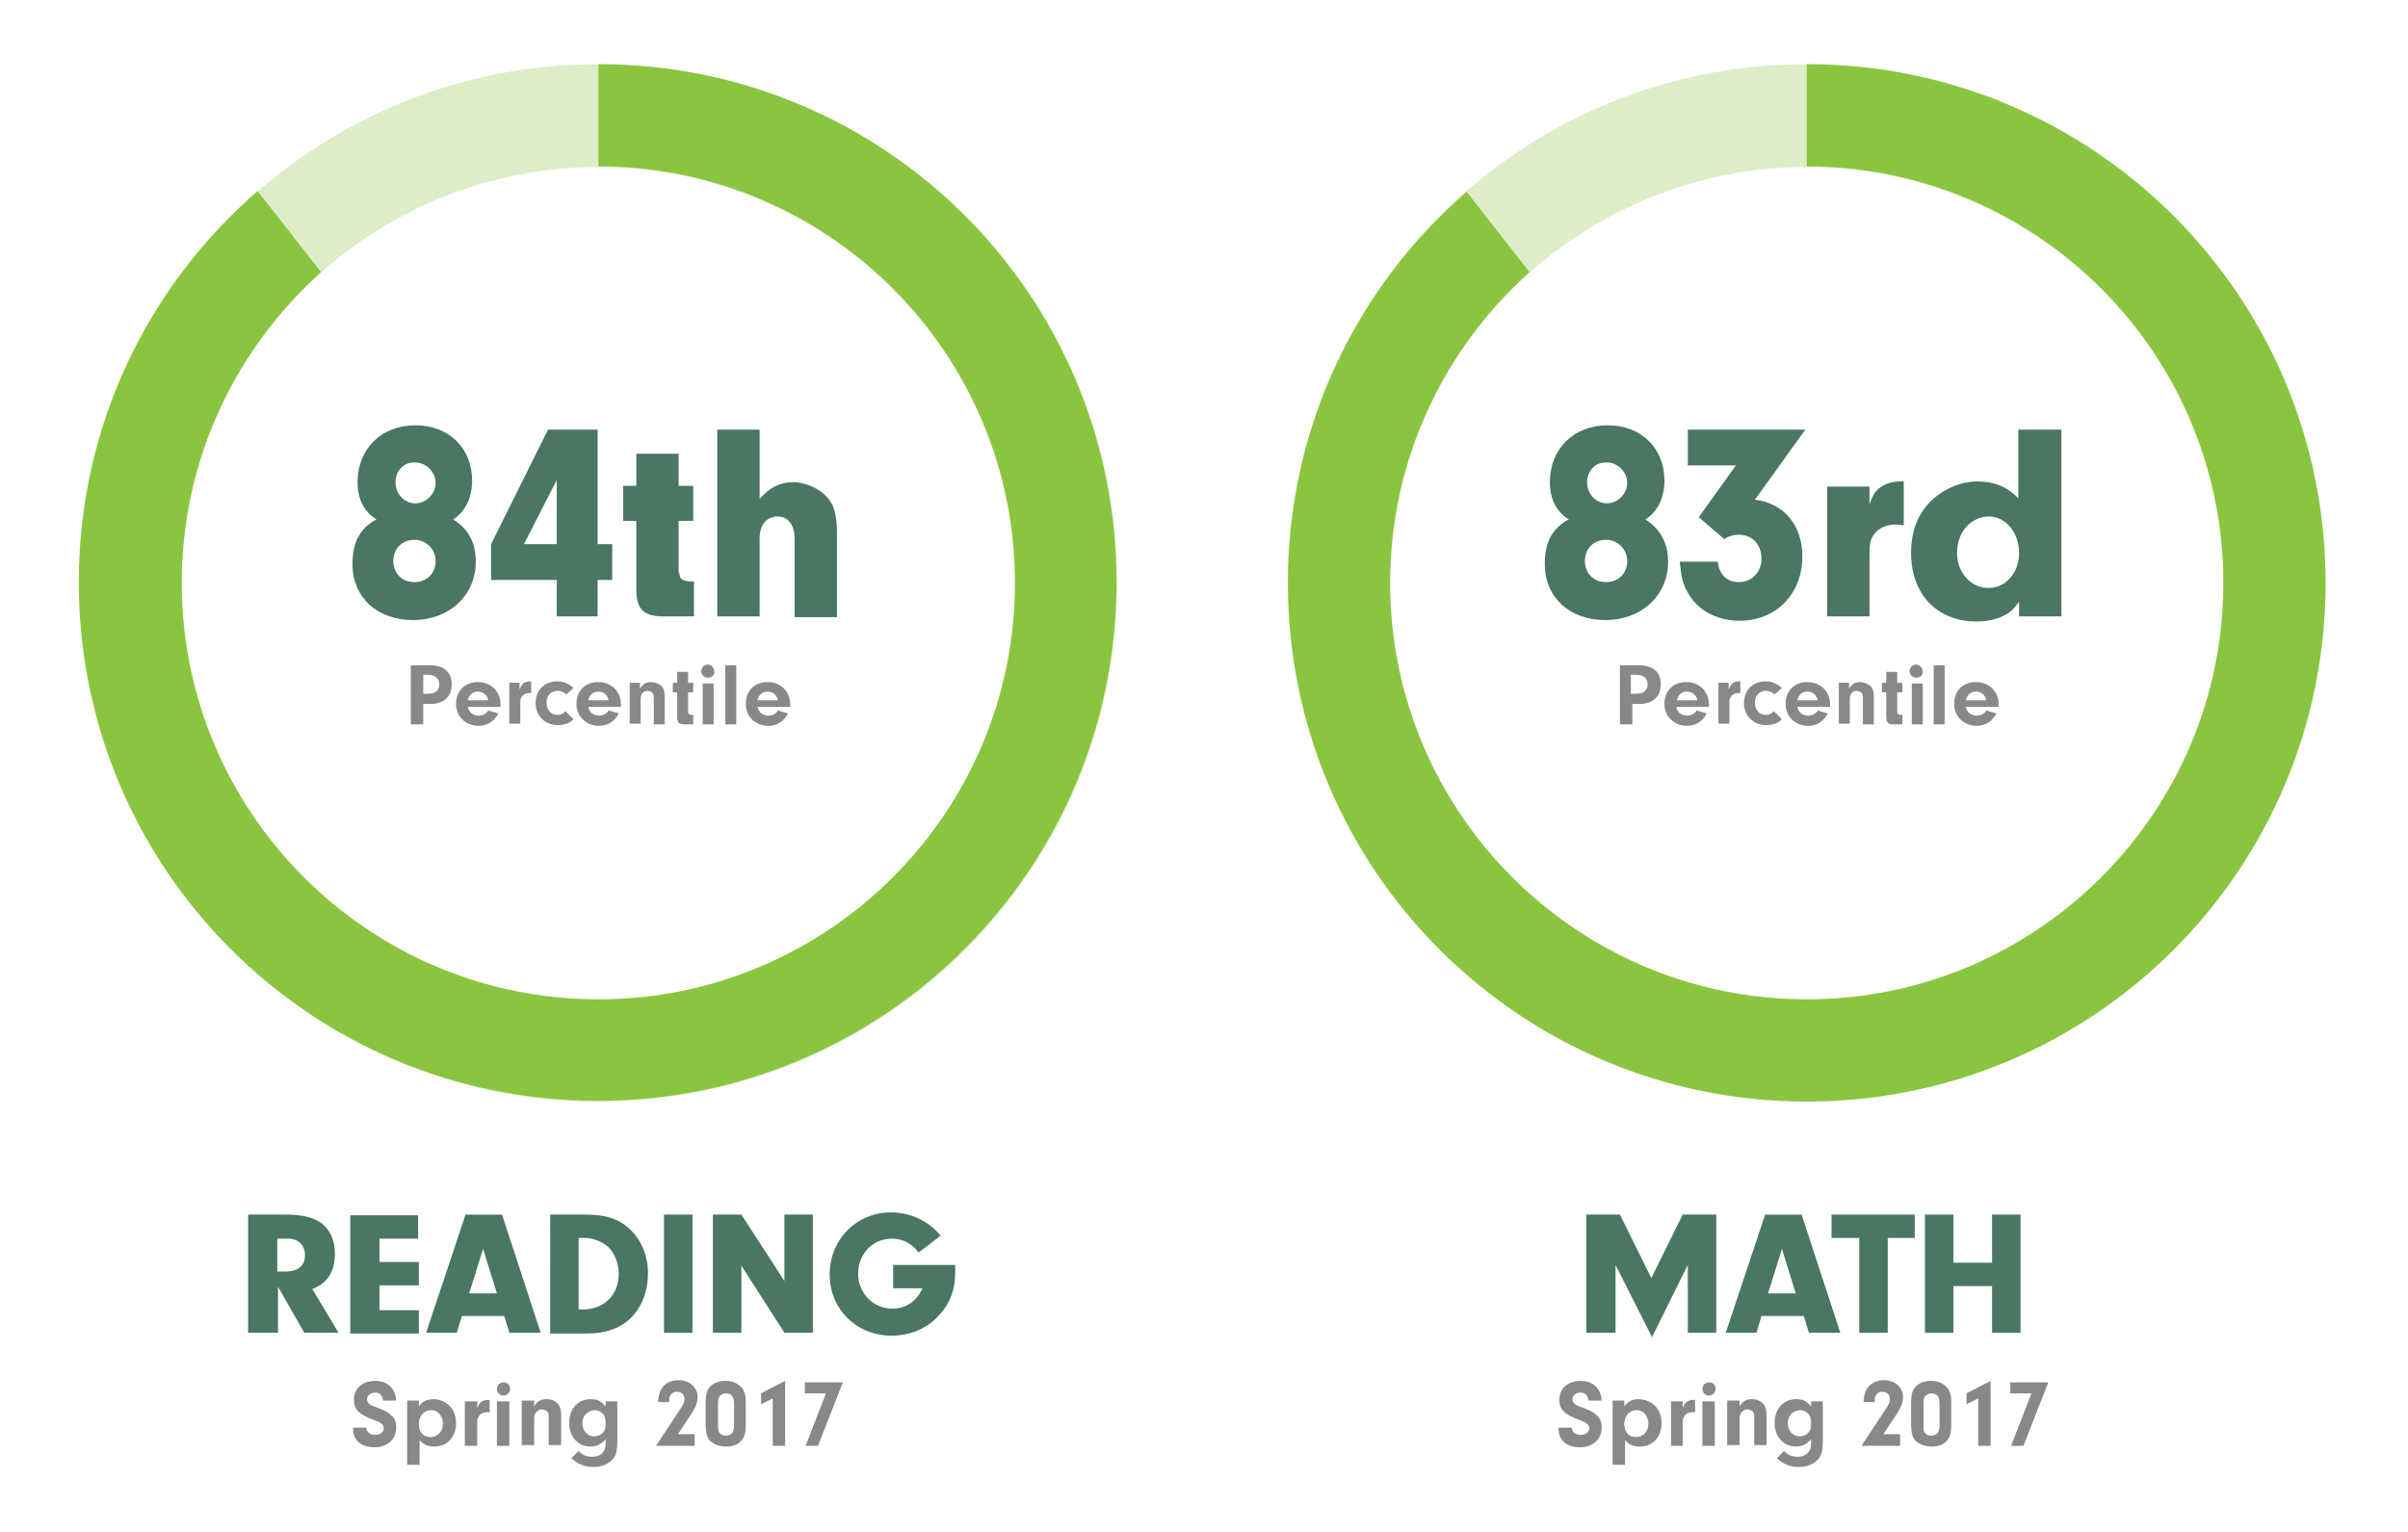 <?xml version="1.0" encoding="utf-8"?>
<!-- Generator: Adobe Illustrator 21.1.0, SVG Export Plug-In . SVG Version: 6.00 Build 0)  -->
<svg version="1.1" id="Layer_1" xmlns="http://www.w3.org/2000/svg" xmlns:xlink="http://www.w3.org/1999/xlink" x="0px" y="0px"
	 width="330px" height="210px" viewBox="0 0 330 210" style="enable-background:new 0 0 330 210;" xml:space="preserve">
<style type="text/css">
	.st0{fill:#DDEDC8;}
	.st1{fill:#4A7664;}
	.st2{fill:#888888;}
	.st3{fill:#8AC53F;}
</style>
<g>
	<g>
		<path class="st0" d="M82,22.9c31.5,0,57.1,25.6,57.1,57.1S113.5,137,82,137s-57.1-25.6-57.1-57.1S50.5,22.9,82,22.9 M82,8.8
			c-39.3,0-71.1,31.8-71.1,71.1s31.8,71.1,71.1,71.1s71.1-31.8,71.1-71.1S121.3,8.8,82,8.8z"/>
	</g>
	<g>
		<path class="st1" d="M65.2,77c0,4.6-3.6,8-8.6,8c-4.9,0-8.3-3.1-8.3-7.7c0-2.9,1-4.9,3.3-6.1c-1.7-1-2.6-2.8-2.6-5.1
			c0-4.6,3.3-7.8,7.9-7.8c4.6,0,7.8,3.1,7.8,7.6c0,2.4-1,4.3-2.6,5.3C64.2,72.5,65.2,74.4,65.2,77z M53.9,76.9
			c0,1.7,1.2,2.9,2.9,2.9c1.7,0,2.9-1.2,2.9-2.9c0-1.6-1.3-2.9-2.9-2.9C55.1,74,53.9,75.2,53.9,76.9z M54.2,66.1
			c0,1.6,1.2,2.9,2.7,2.9c1.5,0,2.8-1.3,2.8-2.8c0-1.5-1.3-2.8-2.8-2.8C55.4,63.3,54.2,64.5,54.2,66.1z"/>
		<path class="st1" d="M67.3,79.5v-4.9l7.8-15.7h6.8v15.7h2v4.9h-2v5h-5.6v-5H67.3z M76.3,65.8l-4.5,8.8h4.5V65.8z"/>
		<path class="st1" d="M93.1,78.5c0,0.8,0.3,1.1,1.4,1.2h0.6v4.8h-4.5c-2.5-0.1-3.4-1.1-3.4-3.7v-9.4h-1.8v-4.8h1.8v-4.4h5.8v4.4h2
			v4.8h-2V78.5z"/>
		<path class="st1" d="M104.1,68.4c1.4-1.6,2.8-2.3,4.6-2.3c1.5,0,3.2,0.7,4.3,1.7c1.2,1.1,1.7,2.5,1.7,5.2v11.6h-5.8V73.8
			c0-1.8-0.9-3-2.3-3c-1.5,0-2.5,1.1-2.5,3v10.7h-5.8V58.9h5.8V68.4z"/>
	</g>
	<g>
		<path class="st2" d="M58,99.3h-1.7v-8.1h2.6c1.9,0,3,0.9,3,2.6c0,1.7-1.1,2.7-2.9,2.7h-1V99.3z M58.7,95.1c1,0,1.5-0.5,1.5-1.3
			c0-0.8-0.6-1.3-1.5-1.3H58v2.6H58.7z"/>
		<path class="st2" d="M64.1,96.8c0.1,0.8,0.7,1.3,1.5,1.3c0.6,0,1.1-0.3,1.3-0.7l1.4,0.4c-0.6,1.1-1.5,1.7-2.7,1.7
			c-1.8,0-3.1-1.3-3.1-3c0-1.8,1.2-3,3-3c1.8,0,3.1,1.3,3.1,3.1l0,0.3H64.1z M66.9,96c-0.1-0.7-0.7-1.2-1.4-1.2
			c-0.7,0-1.2,0.4-1.4,1.2H66.9z"/>
		<path class="st2" d="M71.2,93.7v0.8c0.2-0.4,0.3-0.6,0.5-0.8c0.2-0.2,0.6-0.3,0.9-0.3c0,0,0.1,0,0.2,0v1.6c-0.1,0-0.2,0-0.3,0
			c-0.4,0-0.8,0.2-1,0.5c-0.2,0.3-0.2,0.5-0.2,1v2.7h-1.5v-5.6H71.2z"/>
		<path class="st2" d="M78.6,98.6c-0.6,0.6-1.3,0.8-2.2,0.8c-1.7,0-3-1.3-3-3c0-1.8,1.2-3,3-3c0.8,0,1.5,0.3,2.2,0.9l-1,0.9
			c-0.3-0.3-0.7-0.5-1.2-0.5c-0.9,0-1.5,0.7-1.5,1.6c0,1,0.6,1.7,1.5,1.7c0.4,0,0.7-0.1,1.1-0.5L78.6,98.6z"/>
		<path class="st2" d="M80.6,96.8c0.1,0.8,0.7,1.3,1.5,1.3c0.6,0,1.1-0.3,1.3-0.7l1.4,0.4c-0.6,1.1-1.5,1.7-2.7,1.7
			c-1.8,0-3.1-1.3-3.1-3c0-1.8,1.2-3,3-3c1.8,0,3.1,1.3,3.1,3.1l0,0.3H80.6z M83.4,96c-0.1-0.7-0.7-1.2-1.4-1.2
			c-0.7,0-1.2,0.4-1.4,1.2H83.4z"/>
		<path class="st2" d="M87.7,93.7v0.7c0.4-0.6,0.8-0.9,1.5-0.9c0.5,0,1,0.2,1.4,0.5c0.4,0.4,0.5,0.8,0.5,1.7v3.6h-1.5v-3.5
			c0-0.3,0-0.5-0.1-0.7c-0.1-0.2-0.4-0.4-0.7-0.4c-0.6,0-1,0.4-1,1.1v3.4h-1.5v-5.6H87.7z"/>
		<path class="st2" d="M94.3,97.6c0,0.3,0.1,0.3,0.4,0.4H95v1.3h-1.2c-0.8,0-1-0.3-1-1.1v-3.3h-0.6v-1.3h0.6v-1.5h1.5v1.5H95v1.3
			h-0.7V97.6z"/>
		<path class="st2" d="M97.9,92.1c0,0.5-0.4,0.8-0.9,0.8c-0.5,0-0.9-0.4-0.9-0.9c0-0.5,0.4-0.9,0.9-0.9S97.9,91.6,97.9,92.1z
			 M97.8,99.3h-1.5v-5.6h1.5V99.3z"/>
		<path class="st2" d="M99.4,99.3v-8.1h1.5v8.1H99.4z"/>
		<path class="st2" d="M103.8,96.8c0.1,0.8,0.7,1.3,1.5,1.3c0.6,0,1.1-0.3,1.3-0.7l1.4,0.4c-0.6,1.1-1.5,1.7-2.7,1.7
			c-1.8,0-3.1-1.3-3.1-3c0-1.8,1.2-3,3-3c1.8,0,3.1,1.3,3.1,3.1l0,0.3H103.8z M106.6,96c-0.1-0.7-0.7-1.2-1.4-1.2
			c-0.7,0-1.2,0.4-1.4,1.2H106.6z"/>
	</g>
	<g>
		<path class="st1" d="M228.6,77c0,4.6-3.6,8-8.6,8c-4.9,0-8.3-3.1-8.3-7.7c0-2.9,1-4.9,3.3-6.1c-1.7-1-2.6-2.8-2.6-5.1
			c0-4.6,3.3-7.8,7.9-7.8c4.6,0,7.8,3.1,7.8,7.6c0,2.4-1,4.3-2.6,5.3C227.5,72.5,228.6,74.4,228.6,77z M217.2,76.9
			c0,1.7,1.2,2.9,2.9,2.9c1.7,0,2.9-1.2,2.9-2.9c0-1.6-1.3-2.9-2.9-2.9C218.4,74,217.2,75.2,217.2,76.9z M217.5,66.1
			c0,1.6,1.2,2.9,2.7,2.9c1.5,0,2.8-1.3,2.8-2.8c0-1.5-1.3-2.8-2.8-2.8C218.7,63.3,217.5,64.5,217.5,66.1z"/>
		<path class="st1" d="M231.3,63.8v-4.9h16.1l-6.9,9.6c4,0.5,6.5,3.5,6.5,7.8c0,5.1-3.6,8.8-8.6,8.8c-3,0-5.7-1.4-7-3.7
			c-0.8-1.3-1-2.3-1.2-4.4h5.2c0.2,1.8,1.3,2.8,2.9,2.8c1.8,0,3.1-1.4,3.1-3.2c0-2-1.3-3.3-3.1-3.3c-0.8,0-1.4,0.2-2,0.6l-3.5-3
			l5.1-7.1H231.3z"/>
		<path class="st1" d="M256.2,66.7v2.4c0.5-1.3,0.8-1.8,1.5-2.3c0.7-0.5,1.7-0.8,2.6-0.8h0.6v6c-0.4,0-0.8-0.1-1.1-0.1
			c-1.3,0-2.4,0.5-3,1.4c-0.5,0.6-0.6,1.3-0.6,2.8v8.4h-5.8V66.7H256.2z"/>
		<path class="st1" d="M276.7,58.9h5.8v25.6h-5.8v-2c-0.8,1.1-1.3,1.5-2.1,1.9c-1,0.5-2.3,0.8-3.7,0.8c-5.4,0-9-3.7-9-9.4
			c0-3.1,1-5.5,2.9-7.3c1.8-1.6,4-2.5,6.2-2.5c2.3,0,4,0.7,5.6,2.3V58.9z M268.2,75.8c0,2.7,1.9,4.8,4.3,4.8c2.4,0,4.2-2.1,4.2-4.8
			c0-2.8-1.8-5-4.2-5C270,70.9,268.2,73,268.2,75.8z"/>
	</g>
	<g>
		<path class="st2" d="M223.6,99.3H222v-8.1h2.6c1.9,0,3,0.9,3,2.6c0,1.7-1.1,2.7-2.9,2.7h-1V99.3z M224.3,95.1c1,0,1.5-0.5,1.5-1.3
			c0-0.8-0.6-1.3-1.5-1.3h-0.8v2.6H224.3z"/>
		<path class="st2" d="M229.7,96.8c0.1,0.8,0.7,1.3,1.5,1.3c0.6,0,1.1-0.3,1.3-0.7l1.4,0.4c-0.6,1.1-1.5,1.7-2.7,1.7
			c-1.8,0-3.1-1.3-3.1-3c0-1.8,1.2-3,3-3c1.8,0,3.1,1.3,3.1,3.1l0,0.3H229.7z M232.6,96c-0.1-0.7-0.7-1.2-1.4-1.2
			c-0.7,0-1.2,0.4-1.4,1.2H232.6z"/>
		<path class="st2" d="M236.9,93.7v0.8c0.2-0.4,0.3-0.6,0.5-0.8c0.2-0.2,0.6-0.3,0.9-0.3c0,0,0.1,0,0.2,0v1.6c-0.1,0-0.2,0-0.3,0
			c-0.4,0-0.8,0.2-1,0.5c-0.2,0.3-0.2,0.5-0.2,1v2.7h-1.5v-5.6H236.9z"/>
		<path class="st2" d="M244.2,98.6c-0.6,0.6-1.3,0.8-2.2,0.8c-1.7,0-3-1.3-3-3c0-1.8,1.2-3,3-3c0.8,0,1.5,0.3,2.2,0.9l-1,0.9
			c-0.3-0.3-0.7-0.5-1.2-0.5c-0.9,0-1.5,0.7-1.5,1.6c0,1,0.6,1.7,1.5,1.7c0.4,0,0.7-0.1,1.1-0.5L244.2,98.6z"/>
		<path class="st2" d="M246.3,96.8c0.1,0.8,0.7,1.3,1.5,1.3c0.6,0,1.1-0.3,1.3-0.7l1.4,0.4c-0.6,1.1-1.5,1.7-2.7,1.7
			c-1.8,0-3.1-1.3-3.1-3c0-1.8,1.2-3,3-3c1.8,0,3.1,1.3,3.1,3.1l0,0.3H246.3z M249.1,96c-0.1-0.7-0.7-1.2-1.4-1.2
			c-0.7,0-1.2,0.4-1.4,1.2H249.1z"/>
		<path class="st2" d="M253.4,93.7v0.7c0.4-0.6,0.8-0.9,1.5-0.9c0.5,0,1,0.2,1.4,0.5c0.4,0.4,0.5,0.8,0.5,1.7v3.6h-1.5v-3.5
			c0-0.3,0-0.5-0.1-0.7c-0.1-0.2-0.4-0.4-0.7-0.4c-0.6,0-1,0.4-1,1.1v3.4h-1.5v-5.6H253.4z"/>
		<path class="st2" d="M260,97.6c0,0.3,0.1,0.3,0.4,0.4h0.3v1.3h-1.2c-0.8,0-1-0.3-1-1.1v-3.3h-0.6v-1.3h0.6v-1.5h1.5v1.5h0.7v1.3
			H260V97.6z"/>
		<path class="st2" d="M263.5,92.1c0,0.5-0.4,0.8-0.9,0.8c-0.5,0-0.9-0.4-0.9-0.9c0-0.5,0.4-0.9,0.9-0.9
			C263.2,91.2,263.5,91.6,263.5,92.1z M263.5,99.3h-1.5v-5.6h1.5V99.3z"/>
		<path class="st2" d="M265,99.3v-8.1h1.5v8.1H265z"/>
		<path class="st2" d="M269.4,96.8c0.1,0.8,0.7,1.3,1.5,1.3c0.6,0,1.1-0.3,1.3-0.7l1.4,0.4c-0.6,1.1-1.5,1.7-2.7,1.7
			c-1.8,0-3.1-1.3-3.1-3c0-1.8,1.2-3,3-3c1.8,0,3.1,1.3,3.1,3.1l0,0.3H269.4z M272.2,96c-0.1-0.7-0.7-1.2-1.4-1.2
			c-0.7,0-1.2,0.4-1.4,1.2H272.2z"/>
	</g>
	<path class="st3" d="M82,8.8v14c31.5,0,57.1,25.6,57.1,57.1S113.5,137,82,137s-57.1-25.6-57.1-57.1c0-16.9,7.4-32.1,19.1-42.6
		l-8.7-11.1c-15,13-24.5,32.2-24.5,53.6c0,39.3,31.8,71.1,71.1,71.1s71.1-31.8,71.1-71.1S121.3,8.8,82,8.8z"/>
	<g>
		<path class="st0" d="M247.6,22.9c31.5,0,57.1,25.6,57.1,57.1S279.1,137,247.6,137s-57.1-25.6-57.1-57.1S216.2,22.9,247.6,22.9
			 M247.6,8.8c-39.3,0-71.1,31.8-71.1,71.1s31.8,71.1,71.1,71.1s71.1-31.8,71.1-71.1S286.9,8.8,247.6,8.8z"/>
	</g>
	<g>
		<path class="st1" d="M37.9,182.7H34v-16.2h5.3c2.1,0,3.7,0.4,4.8,1.2c1.1,0.9,1.8,2.3,1.8,4.1c0,2.5-1,4.1-3.1,4.9l3.6,6h-4.7
			l-3.6-6.3V182.7z M39.2,174.3c1.6,0,2.6-0.8,2.6-2.2c0-1.4-0.9-2.3-2.3-2.3h-1.5v4.5H39.2z"/>
		<path class="st1" d="M52,173h5.4v3.2H52v3.4h5.4v3.2H48v-16.2h9.3v3.2H52V173z"/>
		<path class="st1" d="M63.3,180.4l-0.7,2.3h-4.2l5.4-16.2h5l5.3,16.2h-4.3l-0.7-2.3H63.3z M66.2,171.2l-1.9,6.1h3.8L66.2,171.2z"/>
		<path class="st1" d="M75.4,166.5h4.7c2.8,0,4.5,0.5,6,1.8c1.7,1.5,2.7,3.7,2.7,6.2c0,2.6-0.9,4.9-2.6,6.4
			c-1.3,1.2-3.3,1.9-5.6,1.9h-5.2V166.5z M79.3,179.5h0.6c2.9,0,4.9-2,4.9-4.9c0-1.4-0.6-2.9-1.5-3.7c-0.8-0.7-2-1.2-3.2-1.2h-0.8
			V179.5z"/>
		<path class="st1" d="M94.9,182.7h-3.9v-16.2h3.9V182.7z"/>
		<path class="st1" d="M101.6,182.7h-3.9v-16.2h3.9l5.9,9.1v-9.1h3.9v16.2h-3.9l-5.9-9.2V182.7z"/>
		<path class="st1" d="M130.9,173.5c0,0.3,0,0.7,0,0.9c0,2.7-0.9,4.7-2.7,6.4c-1.6,1.5-3.7,2.3-6,2.3c-4.8,0-8.5-3.6-8.5-8.4
			c0-4.8,3.7-8.5,8.4-8.5c2.7,0,5.2,1.2,6.8,3.2l-3,2.3c-1-1.3-2.2-1.9-3.7-1.9c-2.6,0-4.6,2.1-4.6,4.8c0,2.7,2.1,4.8,4.7,4.8
			c1.9,0,3.4-1.1,4.1-2.8h-4v-3.2H130.9z"/>
	</g>
	<g>
		<path class="st2" d="M50.2,195.6v0.1c0,0.6,0.5,1,1.2,1c0.7,0,1.2-0.4,1.2-0.9c0-0.3-0.1-0.5-0.4-0.7c-0.2-0.2-0.4-0.2-1.1-0.5
			c-1.9-0.7-2.6-1.4-2.6-2.7c0-1.6,1.2-2.6,2.9-2.6c1.7,0,2.8,1,2.9,2.7h-1.8c-0.1-0.7-0.4-1.1-1.1-1.1c-0.6,0-1.1,0.4-1.1,0.9
			c0,0.4,0.2,0.6,0.5,0.8c0.2,0.1,0.4,0.2,1,0.4c1,0.4,1.4,0.6,1.8,1c0.5,0.4,0.7,1,0.7,1.7c0,1.6-1.2,2.7-3,2.7c-1.8,0-3-1-2.9-2.7
			H50.2z"/>
		<path class="st2" d="M57.4,192.1v0.7c0.5-0.7,1.1-1,2-1c0.6,0,1.2,0.2,1.7,0.5c0.9,0.6,1.4,1.5,1.4,2.8c0,1.9-1.2,3.2-3,3.2
			c-0.9,0-1.5-0.3-2-0.9v3.4h-1.7v-8.8H57.4z M57.4,195.2c0,1.1,0.6,1.8,1.6,1.8c1,0,1.7-0.8,1.7-1.8c0-1.1-0.7-1.9-1.6-1.9
			C58.1,193.3,57.4,194.1,57.4,195.2z"/>
		<path class="st2" d="M65.4,192.1v0.9c0.2-0.4,0.3-0.6,0.5-0.8c0.3-0.2,0.6-0.3,1-0.3c0,0,0.1,0,0.2,0v1.7c-0.1,0-0.3,0-0.4,0
			c-0.5,0-0.9,0.2-1.1,0.6c-0.2,0.3-0.2,0.5-0.2,1.1v2.9h-1.7v-6.1H65.4z"/>
		<path class="st2" d="M69.9,190.4c0,0.5-0.4,0.9-0.9,0.9c-0.5,0-0.9-0.4-0.9-0.9c0-0.5,0.4-0.9,0.9-0.9
			C69.5,189.5,69.9,189.8,69.9,190.4z M69.8,198.2h-1.7v-6.1h1.7V198.2z"/>
		<path class="st2" d="M73.2,192.1v0.7c0.4-0.7,0.9-1,1.7-1c0.6,0,1.1,0.2,1.5,0.6c0.4,0.4,0.5,0.9,0.5,1.9v3.8h-1.7v-3.8
			c0-0.3,0-0.5-0.1-0.7c-0.2-0.2-0.5-0.4-0.8-0.4c-0.6,0-1.1,0.5-1.1,1.2v3.7h-1.7v-6.1H73.2z"/>
		<path class="st2" d="M83,192.1h1.6v5.6c0,1.2-0.2,2-0.8,2.5c-0.6,0.6-1.5,0.9-2.5,0.9c-1.2,0-2.1-0.4-3-1.2l1-1
			c0.5,0.6,1.1,0.8,1.9,0.8c1.1,0,1.8-0.7,1.8-1.8v-0.6c-0.6,0.7-1.3,1-2.1,1c-1.7,0-2.9-1.4-2.9-3.2c0-2,1.2-3.3,3-3.3
			c0.9,0,1.4,0.3,2,1V192.1z M79.8,195.1c0,1,0.7,1.8,1.6,1.8c0.5,0,1-0.2,1.3-0.6c0.2-0.2,0.3-0.6,0.3-1.1c0-0.7-0.1-1.1-0.4-1.4
			c-0.3-0.3-0.7-0.5-1.1-0.5C80.5,193.4,79.8,194.1,79.8,195.1z"/>
		<path class="st2" d="M95.2,196.7v1.5h-5.3l3.1-4.7c0.7-1,0.8-1.3,0.8-1.7c0-0.6-0.4-1-1-1c-0.5,0-0.8,0.2-1,0.6
			c-0.1,0.2-0.1,0.4-0.1,0.8h-1.5c0-1.8,1-3,2.8-3c1.5,0,2.6,1,2.6,2.3c0,0.8-0.3,1.5-1.1,2.7l-1.6,2.4H95.2z"/>
		<path class="st2" d="M102.2,195.5c0,1-0.2,1.6-0.7,2.1c-0.5,0.5-1.2,0.7-2,0.7c-0.9,0-1.6-0.3-2.1-0.7c-0.5-0.5-0.7-1.1-0.7-2.5
			v-2.8c0-1.1,0.2-1.8,0.6-2.2c0.5-0.5,1.2-0.8,2.1-0.8c0.8,0,1.5,0.2,2,0.7c0.6,0.5,0.8,1.1,0.8,2.2V195.5z M98.4,195.3
			c0,0.7,0,0.9,0.2,1.1c0.2,0.3,0.5,0.4,0.9,0.4c0.4,0,0.7-0.2,0.9-0.4c0.1-0.2,0.2-0.5,0.2-1v-3c0-0.6-0.1-0.8-0.3-1.1
			c-0.2-0.2-0.5-0.3-0.8-0.3c-0.4,0-0.7,0.2-0.9,0.4c-0.1,0.2-0.2,0.5-0.2,1V195.3z"/>
		<path class="st2" d="M104.3,192.5V191l3.3-1.7v8.9h-1.7v-6.5L104.3,192.5z"/>
		<path class="st2" d="M110.3,191v-1.5h5.2l-3.4,8.7h-1.7l2.8-7.2H110.3z"/>
	</g>
	<g>
		<path class="st1" d="M221.3,182.7h-3.9v-16.2h4.6l4.3,8.7l4.3-8.7h4.6v16.2h-3.9v-9.3l-4.9,9.9l-5-9.9V182.7z"/>
		<path class="st1" d="M241.4,180.4l-0.7,2.3h-4.2l5.4-16.2h5l5.3,16.2h-4.3l-0.7-2.3H241.4z M244.2,171.2l-1.9,6.1h3.8L244.2,171.2
			z"/>
		<path class="st1" d="M258.7,182.7h-3.9v-13H251v-3.2h11.4v3.2h-3.7V182.7z"/>
		<path class="st1" d="M267.7,182.7h-3.9v-16.2h3.9v6.6h5.3v-6.6h3.9v16.2h-3.9v-6.4h-5.3V182.7z"/>
	</g>
	<g>
		<path class="st2" d="M215.4,195.6v0.1c0,0.6,0.5,1,1.2,1c0.7,0,1.2-0.4,1.2-0.9c0-0.3-0.1-0.5-0.4-0.7c-0.2-0.2-0.4-0.2-1.1-0.5
			c-1.9-0.7-2.6-1.4-2.6-2.7c0-1.6,1.2-2.6,2.9-2.6c1.7,0,2.8,1,2.9,2.7h-1.8c-0.1-0.7-0.4-1.1-1.1-1.1c-0.6,0-1.1,0.4-1.1,0.9
			c0,0.4,0.2,0.6,0.5,0.8c0.2,0.1,0.4,0.2,1,0.4c1,0.4,1.4,0.6,1.8,1c0.5,0.4,0.7,1,0.7,1.7c0,1.6-1.2,2.7-3,2.7c-1.8,0-3-1-2.9-2.7
			H215.4z"/>
		<path class="st2" d="M222.6,192.1v0.7c0.5-0.7,1.1-1,2-1c0.6,0,1.2,0.2,1.7,0.5c0.9,0.6,1.4,1.5,1.4,2.8c0,1.9-1.2,3.2-3,3.2
			c-0.9,0-1.5-0.3-2-0.9v3.4h-1.7v-8.8H222.6z M222.6,195.2c0,1.1,0.6,1.8,1.6,1.8s1.7-0.8,1.7-1.8c0-1.1-0.7-1.9-1.6-1.9
			C223.3,193.3,222.6,194.1,222.6,195.2z"/>
		<path class="st2" d="M230.6,192.1v0.9c0.2-0.4,0.3-0.6,0.5-0.8c0.3-0.2,0.6-0.3,1-0.3c0,0,0.1,0,0.2,0v1.7c-0.1,0-0.3,0-0.4,0
			c-0.5,0-0.9,0.2-1.1,0.6c-0.2,0.3-0.2,0.5-0.2,1.1v2.9H229v-6.1H230.6z"/>
		<path class="st2" d="M235.1,190.4c0,0.5-0.4,0.9-0.9,0.9c-0.5,0-0.9-0.4-0.9-0.9c0-0.5,0.4-0.9,0.9-0.9
			C234.7,189.5,235.1,189.8,235.1,190.4z M235,198.2h-1.7v-6.1h1.7V198.2z"/>
		<path class="st2" d="M238.4,192.1v0.7c0.4-0.7,0.9-1,1.7-1c0.6,0,1.1,0.2,1.5,0.6c0.4,0.4,0.5,0.9,0.5,1.9v3.8h-1.7v-3.8
			c0-0.3,0-0.5-0.1-0.7c-0.2-0.2-0.5-0.4-0.8-0.4c-0.6,0-1.1,0.5-1.1,1.2v3.7h-1.7v-6.1H238.4z"/>
		<path class="st2" d="M248.2,192.1h1.6v5.6c0,1.2-0.2,2-0.8,2.5c-0.6,0.6-1.5,0.9-2.5,0.9c-1.2,0-2.1-0.4-3-1.2l1-1
			c0.5,0.6,1.1,0.8,1.9,0.8c1.1,0,1.8-0.7,1.8-1.8v-0.6c-0.6,0.7-1.3,1-2.1,1c-1.7,0-2.9-1.4-2.9-3.2c0-2,1.2-3.3,3-3.3
			c0.9,0,1.4,0.3,2,1V192.1z M245,195.1c0,1,0.7,1.8,1.6,1.8c0.5,0,1-0.2,1.3-0.6c0.2-0.2,0.3-0.6,0.3-1.1c0-0.7-0.1-1.1-0.4-1.4
			c-0.3-0.3-0.7-0.5-1.1-0.5C245.6,193.4,245,194.1,245,195.1z"/>
		<path class="st2" d="M260.4,196.7v1.5h-5.3l3.1-4.7c0.7-1,0.8-1.3,0.8-1.7c0-0.6-0.4-1-1-1c-0.5,0-0.8,0.2-1,0.6
			c-0.1,0.2-0.1,0.4-0.1,0.8h-1.5c0-1.8,1-3,2.8-3c1.5,0,2.6,1,2.6,2.3c0,0.8-0.3,1.5-1.1,2.7l-1.6,2.4H260.4z"/>
		<path class="st2" d="M267.4,195.5c0,1-0.2,1.6-0.7,2.1c-0.5,0.5-1.2,0.7-2,0.7c-0.9,0-1.6-0.3-2.1-0.7c-0.5-0.5-0.7-1.1-0.7-2.5
			v-2.8c0-1.1,0.2-1.8,0.6-2.2c0.5-0.5,1.2-0.8,2.1-0.8c0.8,0,1.5,0.2,2,0.7c0.6,0.5,0.8,1.1,0.8,2.2V195.5z M263.6,195.3
			c0,0.7,0,0.9,0.2,1.1c0.2,0.3,0.5,0.4,0.9,0.4c0.4,0,0.7-0.2,0.9-0.4c0.1-0.2,0.2-0.5,0.2-1v-3c0-0.6-0.1-0.8-0.3-1.1
			c-0.2-0.2-0.5-0.3-0.8-0.3c-0.4,0-0.7,0.2-0.9,0.4c-0.1,0.2-0.2,0.5-0.2,1V195.3z"/>
		<path class="st2" d="M269.5,192.5V191l3.3-1.7v8.9h-1.7v-6.5L269.5,192.5z"/>
		<path class="st2" d="M275.5,191v-1.5h5.2l-3.4,8.7h-1.7l2.8-7.2H275.5z"/>
	</g>
	<path class="st3" d="M247.6,8.8v14c31.5,0,57.1,25.6,57.1,57.1S279.1,137,247.6,137s-57.1-25.6-57.1-57.1
		c0-16.9,7.4-32.1,19.1-42.6L201,26.3c-15,13-24.5,32.2-24.5,53.6c0,39.3,31.8,71.1,71.1,71.1s71.1-31.8,71.1-71.1
		S286.9,8.8,247.6,8.8z"/>
</g>
</svg>
